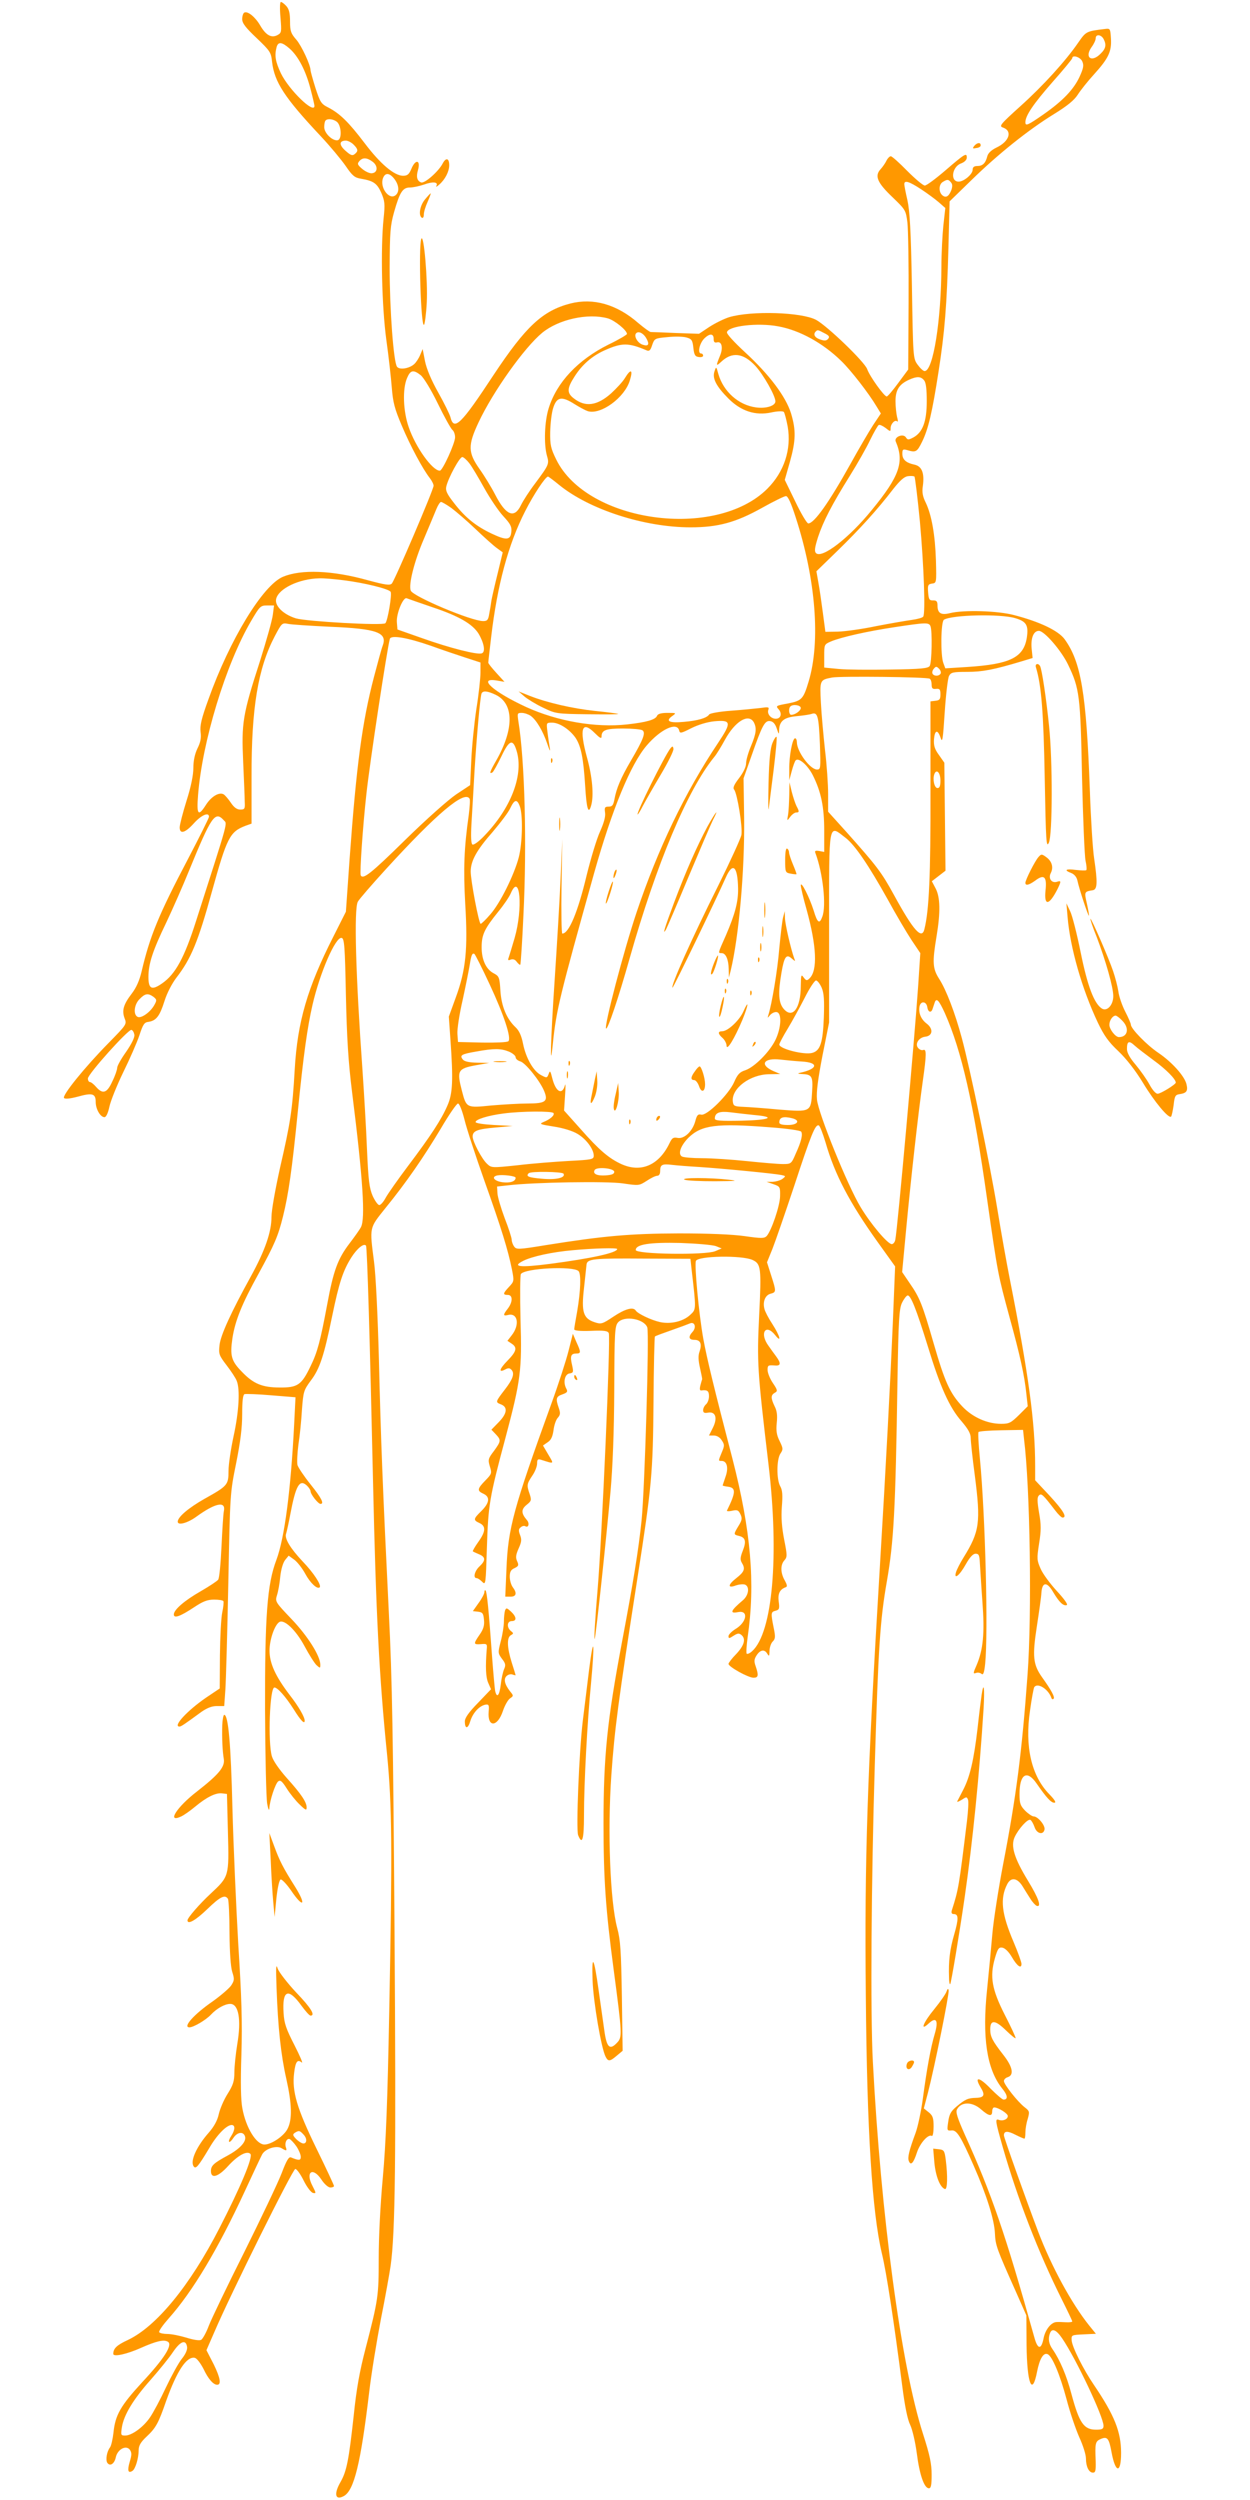<?xml version="1.0" standalone="no"?>
<!DOCTYPE svg PUBLIC "-//W3C//DTD SVG 20010904//EN"
 "http://www.w3.org/TR/2001/REC-SVG-20010904/DTD/svg10.dtd">
<svg version="1.0" xmlns="http://www.w3.org/2000/svg"
 width="640pt" height="1280pt" viewBox="0 0 640 1280"
 preserveAspectRatio="xMidYMid meet">
<g transform="translate(0,1280) scale(0.1,-0.1)"
fill="#ff9800" stroke="none">
<path d="M1436 12711 c6 -75 6 -79 -16 -91 -31 -16 -59 0 -88 50 -25 43 -65
76 -82 65 -5 -3 -10 -18 -10 -33 0 -21 18 -44 74 -97 69 -66 74 -73 79 -122
12 -103 63 -182 247 -378 49 -52 107 -122 130 -155 34 -50 46 -60 78 -65 64
-11 82 -23 104 -72 18 -42 20 -56 12 -132 -16 -155 -9 -451 14 -621 12 -85 24
-195 28 -245 6 -75 14 -107 51 -194 45 -107 108 -223 143 -268 11 -14 20 -32
20 -40 0 -20 -199 -485 -214 -501 -10 -10 -33 -7 -122 17 -182 51 -342 57
-435 18 -103 -43 -273 -322 -382 -628 -36 -99 -44 -134 -40 -167 4 -30 0 -52
-16 -84 -14 -29 -21 -64 -21 -100 0 -36 -12 -96 -35 -168 -19 -61 -35 -123
-35 -136 0 -37 28 -29 73 21 38 42 77 59 77 33 0 -6 -49 -104 -108 -217 -150
-285 -195 -395 -237 -575 -11 -46 -27 -83 -51 -114 -42 -55 -51 -86 -36 -126
12 -30 10 -32 -82 -126 -123 -125 -240 -270 -228 -282 6 -6 32 -3 70 7 75 21
92 16 92 -27 0 -37 24 -78 45 -78 8 0 18 20 25 53 6 29 38 109 71 177 34 69
71 154 83 190 18 55 25 66 46 68 40 6 58 30 82 106 13 42 39 91 61 120 75 97
111 183 182 441 77 277 91 306 172 337 l31 11 0 241 c-1 351 33 555 119 719
35 66 37 69 67 63 17 -4 114 -10 216 -15 242 -10 295 -30 269 -98 -6 -15 -25
-86 -44 -158 -61 -233 -90 -452 -125 -932 l-19 -271 -65 -129 c-132 -260 -183
-435 -197 -678 -12 -210 -22 -273 -75 -503 -25 -113 -44 -219 -44 -253 0 -76
-33 -172 -105 -303 -102 -185 -156 -303 -161 -353 -5 -45 -3 -52 36 -103 23
-30 47 -66 52 -80 18 -43 11 -160 -16 -283 -14 -65 -26 -145 -26 -178 0 -72
-5 -77 -123 -143 -81 -46 -137 -93 -137 -117 0 -21 51 -7 96 26 98 71 152 81
140 27 -3 -15 -8 -97 -12 -182 -4 -85 -11 -161 -17 -168 -6 -8 -46 -34 -89
-59 -84 -48 -138 -95 -138 -119 0 -22 33 -10 104 37 45 30 68 39 102 39 23 0
45 -3 48 -8 2 -4 0 -30 -6 -57 -6 -28 -11 -126 -12 -220 l-1 -170 -70 -47
c-96 -66 -172 -148 -136 -148 8 0 22 9 112 75 29 20 53 30 79 30 l38 0 6 85
c3 47 10 292 15 545 9 460 9 460 40 613 22 110 31 182 31 252 0 69 4 99 12
102 7 2 69 0 137 -6 l124 -10 -7 -140 c-17 -334 -49 -581 -91 -693 -47 -124
-59 -285 -58 -768 1 -236 6 -452 11 -480 5 -28 10 -39 11 -24 2 40 30 125 45
138 11 9 20 2 44 -36 17 -27 47 -64 66 -82 31 -30 36 -32 36 -15 0 27 -28 69
-102 151 -38 43 -69 87 -76 111 -21 71 -11 352 13 352 16 0 57 -46 99 -112 36
-58 56 -78 56 -58 0 19 -31 73 -77 132 -73 96 -103 162 -103 227 0 56 26 131
50 146 25 16 85 -41 129 -123 24 -45 52 -89 62 -98 18 -16 19 -16 19 3 0 44
-64 146 -147 233 -83 87 -85 90 -75 122 6 18 14 61 17 96 4 37 14 71 25 85
l18 22 29 -21 c15 -11 41 -44 56 -72 26 -48 62 -81 74 -69 10 11 -32 75 -87
132 -64 68 -95 119 -85 143 3 10 13 53 21 97 28 148 47 183 84 150 11 -10 20
-24 20 -30 0 -16 39 -65 51 -65 20 0 6 29 -51 100 -33 41 -63 86 -67 99 -3 13
-1 60 5 105 7 44 15 125 18 178 7 93 9 100 45 149 46 60 68 127 110 332 35
169 55 231 98 299 30 47 65 75 75 60 6 -10 20 -487 36 -1212 15 -671 31 -991
72 -1395 25 -258 27 -475 11 -1310 -9 -471 -17 -676 -33 -855 -13 -140 -21
-307 -21 -413 0 -193 -2 -209 -68 -464 -29 -111 -46 -203 -60 -341 -25 -228
-36 -284 -67 -339 -36 -62 -28 -97 16 -73 53 28 87 169 130 530 11 96 39 265
60 375 22 110 44 233 50 274 24 170 28 548 20 1716 -7 983 -12 1288 -29 1625
-32 652 -41 887 -51 1300 -6 226 -16 433 -25 500 -23 180 -25 170 58 274 109
134 196 261 283 406 42 72 82 130 89 130 7 0 21 -35 33 -82 11 -46 57 -186
102 -313 88 -247 121 -355 141 -454 12 -61 11 -62 -15 -90 -31 -33 -33 -41 -6
-41 26 0 26 -36 0 -70 -25 -32 -25 -39 0 -33 51 14 63 -50 19 -105 l-21 -27
21 -14 c31 -20 26 -40 -21 -88 -42 -43 -47 -64 -10 -44 15 8 23 7 32 -4 15
-18 6 -46 -34 -98 -50 -65 -50 -66 -22 -77 37 -14 33 -47 -11 -92 l-37 -38 22
-23 c28 -30 28 -35 -9 -86 -30 -39 -31 -45 -21 -79 11 -35 10 -38 -23 -72 -42
-43 -43 -53 -10 -68 35 -16 32 -46 -10 -88 -42 -41 -43 -47 -10 -62 34 -16 32
-44 -7 -98 -17 -24 -29 -45 -27 -47 2 -2 16 -8 32 -15 34 -14 34 -32 2 -62
-25 -23 -34 -60 -15 -60 6 0 18 -8 29 -19 18 -18 18 -13 24 178 7 216 12 250
96 563 77 290 84 343 76 602 -3 122 -2 227 2 233 21 30 268 42 295 15 14 -14
11 -101 -7 -207 -8 -44 -15 -85 -15 -91 0 -7 29 -10 85 -8 69 3 87 0 92 -12
10 -26 -35 -1049 -57 -1309 -13 -150 -20 -273 -15 -255 7 21 61 530 81 755 11
124 18 304 19 517 1 303 3 329 20 348 32 35 132 18 149 -26 11 -28 -13 -827
-29 -987 -16 -155 -42 -314 -101 -627 -75 -399 -94 -579 -94 -925 0 -286 11
-442 52 -750 44 -332 44 -345 18 -373 -38 -41 -54 -26 -66 63 -6 44 -19 136
-29 205 -24 172 -36 192 -31 50 4 -111 45 -350 67 -391 13 -25 22 -24 57 6
l30 25 -4 277 c-4 236 -7 289 -24 352 -36 135 -50 493 -30 781 17 240 35 375
134 1012 73 468 79 535 82 901 1 181 5 331 7 334 3 3 41 17 84 32 43 15 86 31
95 35 25 11 35 -20 14 -43 -23 -25 -20 -41 9 -41 31 0 40 -20 27 -59 -8 -21
-7 -45 2 -85 7 -31 12 -57 11 -58 -1 -2 -5 -16 -9 -31 -5 -20 -3 -28 6 -26 30
4 38 -3 38 -30 0 -16 -7 -34 -15 -41 -8 -7 -15 -20 -15 -30 0 -13 6 -16 24
-13 40 8 51 -27 26 -77 l-20 -40 25 0 c15 0 31 -9 40 -24 15 -22 15 -28 1 -61
-19 -46 -19 -45 -1 -45 27 0 36 -35 20 -80 -8 -24 -15 -44 -15 -46 0 -1 12 -4
27 -6 42 -5 41 -29 -5 -122 -2 -4 10 -5 27 -1 26 6 32 3 42 -18 10 -21 8 -31
-10 -60 -26 -43 -26 -44 3 -51 33 -8 38 -28 19 -76 -13 -33 -14 -46 -5 -61 19
-31 14 -46 -28 -79 -45 -35 -45 -54 -1 -37 15 5 35 7 45 4 25 -10 20 -54 -10
-80 -64 -54 -70 -70 -25 -61 55 11 45 -52 -14 -87 -19 -12 -35 -28 -35 -36 0
-13 3 -13 26 2 20 13 28 14 40 4 24 -20 15 -53 -26 -97 -22 -22 -40 -46 -40
-51 0 -15 101 -71 128 -71 25 0 27 12 11 59 -9 25 -8 36 5 56 19 29 41 32 55
7 9 -14 10 -12 11 15 0 17 7 39 16 48 14 14 15 24 5 72 -15 75 -14 80 10 86
19 5 21 11 16 47 -5 40 5 62 35 73 10 3 9 11 -4 35 -22 38 -23 80 -2 103 15
17 15 25 -1 106 -12 62 -16 111 -12 168 5 60 3 86 -8 105 -20 35 -19 139 1
168 14 21 14 26 -4 63 -16 32 -19 53 -15 94 4 38 1 62 -11 85 -20 42 -20 57 1
69 15 8 15 13 -10 50 -15 22 -27 52 -27 67 0 23 3 25 33 23 35 -4 38 9 11 46
-8 11 -26 35 -39 54 -48 65 -15 117 34 55 35 -44 24 -3 -14 56 -20 30 -38 65
-41 78 -10 37 4 71 31 78 30 8 30 11 3 95 l-21 66 28 69 c15 38 65 183 111
321 87 265 108 317 126 311 6 -2 21 -42 35 -88 47 -164 123 -308 265 -507 l91
-127 -12 -296 c-12 -284 -35 -725 -66 -1240 -65 -1078 -79 -1496 -72 -2200 6
-692 32 -1103 82 -1317 24 -98 62 -350 105 -683 13 -102 27 -169 40 -195 11
-23 26 -86 34 -146 14 -110 38 -179 62 -179 11 0 14 17 14 70 0 55 -9 99 -44
208 -112 348 -216 1120 -257 1907 -13 245 -8 930 10 1520 18 603 27 740 62
940 35 202 44 360 54 1020 5 318 9 375 23 404 9 19 22 36 28 38 16 5 45 -68
105 -262 62 -204 110 -312 173 -383 33 -39 46 -62 46 -84 0 -17 9 -103 21
-192 31 -241 25 -287 -58 -421 -17 -27 -34 -61 -38 -74 -13 -42 18 -18 50 40
21 37 37 54 50 54 17 0 20 -8 22 -50 2 -27 7 -116 13 -197 12 -161 4 -244 -30
-324 -18 -40 -18 -45 -4 -40 9 4 22 2 29 -4 9 -8 14 4 19 51 16 159 1 759 -27
1052 -7 70 -10 131 -7 135 3 4 55 8 116 9 l112 2 5 -47 c31 -245 41 -897 18
-1207 -29 -398 -58 -624 -125 -970 -24 -126 -49 -286 -55 -355 -6 -69 -18
-197 -27 -285 -26 -246 -2 -409 77 -508 29 -35 31 -57 7 -57 -6 0 -35 25 -65
55 -58 61 -87 66 -53 9 25 -40 20 -54 -23 -55 -41 -1 -55 -7 -99 -44 -29 -24
-38 -40 -43 -78 -7 -45 -6 -47 16 -45 27 4 47 -27 115 -182 66 -150 105 -275
108 -345 3 -62 8 -76 108 -300 l53 -120 1 -150 c2 -200 29 -268 54 -137 13 65
32 97 53 89 24 -9 64 -105 98 -232 17 -66 47 -153 65 -194 19 -41 34 -89 34
-108 0 -42 15 -73 36 -73 13 0 15 11 14 58 -4 93 -2 102 25 114 34 15 43 5 56
-67 20 -109 49 -111 49 -4 0 108 -34 193 -139 348 -54 79 -112 195 -114 228
-2 28 -1 28 61 31 l63 3 -34 42 c-90 112 -194 303 -262 482 -63 167 -175 480
-175 492 0 23 19 24 59 3 22 -11 43 -20 46 -20 3 0 5 14 5 31 0 18 5 49 12 70
10 37 10 40 -16 60 -36 28 -106 117 -106 134 0 8 9 17 20 20 33 11 25 53 -23
114 -56 72 -67 93 -67 131 0 50 25 49 81 -6 27 -26 49 -44 49 -39 0 6 -25 60
-56 120 -66 130 -77 195 -50 289 14 49 20 57 38 54 13 -2 32 -20 48 -47 27
-47 50 -64 50 -36 0 9 -18 59 -40 111 -62 145 -71 223 -33 297 19 37 51 33 78
-10 11 -18 29 -47 40 -64 11 -18 26 -34 33 -37 26 -8 10 39 -45 129 -70 115
-89 177 -68 223 20 43 68 96 81 88 6 -4 15 -20 21 -37 11 -34 45 -42 51 -12 4
21 -34 67 -56 67 -7 0 -27 13 -43 29 -25 26 -29 37 -29 86 0 102 38 125 87 54
50 -72 74 -99 91 -99 11 0 3 14 -25 43 -92 94 -127 244 -99 431 8 59 18 111
21 117 16 26 72 -8 88 -54 2 -7 7 -9 11 -5 9 7 -11 44 -59 111 -46 65 -50 107
-26 262 11 72 22 148 23 170 4 57 29 58 61 2 30 -50 51 -71 69 -65 7 3 -14 32
-51 72 -34 37 -72 88 -83 114 -19 43 -20 51 -8 128 11 68 11 97 0 159 -10 60
-10 79 -1 88 13 13 20 6 84 -77 15 -20 32 -36 37 -36 26 0 3 37 -65 111 l-75
80 0 73 c0 223 -34 473 -130 958 -16 81 -45 243 -64 360 -38 231 -139 717
-182 875 -34 126 -79 245 -116 302 -33 52 -35 84 -13 216 21 126 19 202 -5
247 l-19 36 35 27 35 27 -3 276 -3 277 -28 40 c-22 30 -27 48 -25 80 4 48 19
52 34 7 9 -28 12 -8 21 132 6 90 16 174 22 185 10 19 21 21 94 21 77 0 135 11
278 54 l56 17 -5 48 c-5 55 10 91 37 91 28 0 116 -102 150 -174 58 -121 63
-157 71 -576 5 -212 13 -404 18 -427 5 -23 7 -45 4 -48 -3 -3 -27 -2 -54 1
-52 7 -63 -1 -23 -16 15 -6 27 -20 31 -37 9 -44 56 -185 59 -181 2 2 -3 29
-10 61 -14 61 -14 62 30 69 24 4 25 40 7 163 -7 44 -17 202 -22 350 -18 495
-45 656 -129 772 -32 44 -128 90 -260 124 -83 22 -256 27 -326 10 -47 -12 -65
-1 -65 39 0 21 -5 26 -22 26 -20 -1 -23 5 -26 41 -3 37 0 42 20 45 23 3 23 4
20 118 -4 131 -22 233 -52 296 -16 32 -20 54 -15 86 9 66 -5 101 -43 109 -43
9 -62 26 -62 56 0 22 3 24 23 19 46 -14 52 -11 78 42 32 65 52 151 84 357 32
204 43 342 51 637 l6 237 112 109 c135 132 291 257 421 337 70 43 105 72 123
100 14 22 51 69 84 105 74 82 90 116 86 183 -3 49 -4 52 -28 49 -99 -12 -99
-12 -140 -71 -64 -93 -179 -220 -297 -326 -102 -92 -109 -101 -88 -108 50 -17
33 -71 -32 -102 -27 -13 -44 -29 -48 -45 -9 -36 -24 -50 -51 -50 -17 0 -24 -6
-24 -19 0 -23 -45 -61 -72 -61 -44 0 -34 76 12 93 19 7 30 19 30 30 0 26 -8
22 -109 -65 -50 -43 -97 -78 -106 -78 -9 0 -49 34 -90 75 -40 41 -78 75 -84
75 -6 0 -16 -10 -22 -22 -6 -13 -20 -33 -31 -45 -31 -34 -16 -69 62 -143 66
-64 68 -66 76 -130 4 -36 7 -220 6 -409 l-2 -343 -51 -69 c-28 -38 -54 -69
-59 -69 -13 0 -87 103 -100 140 -13 37 -202 219 -261 252 -74 40 -332 48 -446
14 -28 -9 -74 -32 -103 -51 l-51 -34 -118 4 c-65 3 -123 5 -129 5 -6 0 -34 21
-64 46 -110 96 -230 130 -348 100 -142 -37 -228 -117 -393 -366 -167 -254
-203 -289 -221 -215 -4 14 -31 70 -62 125 -35 62 -60 121 -68 161 l-12 62 -13
-31 c-7 -17 -21 -38 -30 -46 -25 -23 -75 -31 -88 -14 -18 22 -38 293 -38 508
1 182 3 214 23 285 29 102 44 125 81 125 16 0 48 7 72 15 46 17 75 13 63 -7
-4 -7 3 -4 15 7 30 26 51 67 51 99 0 37 -17 41 -34 8 -21 -40 -92 -103 -110
-96 -21 8 -26 29 -16 63 15 53 -13 58 -34 6 -12 -28 -20 -35 -43 -35 -45 1
-116 61 -196 167 -82 108 -127 152 -187 183 -36 18 -41 27 -65 100 -14 45 -25
85 -25 90 0 27 -46 126 -73 157 -27 31 -32 43 -32 93 0 43 -5 63 -19 79 -11
12 -23 21 -28 21 -5 0 -6 -36 -2 -79z m4214 -110 c16 -30 12 -50 -15 -76 -46
-47 -84 -20 -46 34 12 16 21 36 21 45 0 22 27 20 40 -3z m-4167 -50 c45 -40
83 -114 107 -207 11 -42 20 -81 20 -86 0 -45 -131 82 -172 167 -28 60 -33 90
-22 133 8 30 27 28 67 -7z m4058 -65 c9 -20 7 -34 -14 -80 -30 -64 -85 -122
-182 -190 -83 -58 -95 -63 -95 -42 0 34 41 94 139 206 56 63 101 118 101 122
0 19 41 6 51 -16z m-3817 -309 c24 -18 28 -90 5 -95 -26 -5 -69 36 -69 67 0
15 3 31 7 34 10 11 38 8 57 -6z m86 -117 c24 -24 25 -34 6 -49 -12 -10 -21 -6
-47 17 -34 30 -33 52 2 52 10 0 28 -9 39 -20z m99 -89 c27 -21 25 -55 -4 -58
-11 -2 -33 8 -49 21 -25 21 -28 27 -17 40 17 21 40 20 70 -3z m110 -87 c24
-31 27 -66 7 -83 -33 -28 -83 39 -65 87 11 29 33 28 58 -4z m2850 -18 c8 -9 8
-21 2 -39 -13 -33 -28 -42 -46 -27 -20 17 -19 57 3 69 23 14 28 13 41 -3z
m-153 -35 c32 -21 74 -52 91 -67 l33 -29 -10 -90 c-5 -49 -10 -144 -10 -210
-1 -274 -42 -535 -86 -535 -7 0 -23 15 -36 33 -23 32 -23 36 -29 402 -5 285
-11 386 -23 440 -9 38 -16 76 -16 82 0 22 25 14 86 -26z m-1604 -661 c35 -10
98 -61 98 -80 0 -4 -42 -29 -94 -54 -157 -78 -266 -194 -307 -327 -21 -67 -25
-182 -9 -241 13 -44 11 -47 -60 -143 -29 -38 -62 -89 -73 -112 -34 -70 -77
-52 -132 55 -19 37 -55 96 -80 131 -59 84 -60 121 -5 238 74 158 235 384 326
459 84 69 234 102 336 74z m873 -41 c110 -20 229 -86 322 -177 49 -47 142
-167 181 -233 l22 -36 -40 -60 c-22 -34 -74 -123 -116 -199 -109 -196 -186
-305 -216 -304 -7 1 -37 51 -66 112 l-54 111 26 91 c31 111 32 163 6 250 -27
86 -111 198 -236 313 -55 51 -94 93 -92 102 6 32 158 50 263 30z m236 -35 c24
-12 28 -18 19 -29 -9 -10 -18 -11 -41 -3 -28 9 -37 27 -22 41 9 9 10 9 44 -9z
m-912 -26 c18 -31 11 -43 -18 -33 -24 7 -45 40 -36 56 11 17 38 5 54 -23z
m345 -5 c0 -14 5 -19 17 -16 25 7 33 -29 14 -72 -20 -49 -19 -52 8 -27 55 52
113 45 175 -22 41 -45 102 -152 102 -181 0 -23 -48 -38 -99 -31 -90 12 -167
81 -193 171 -11 40 -11 40 -20 13 -12 -35 9 -76 72 -139 64 -64 137 -88 218
-71 31 7 60 8 65 3 4 -4 13 -38 20 -75 20 -116 -18 -232 -104 -318 -264 -264
-922 -174 -1081 149 -28 57 -32 75 -31 141 1 43 7 97 15 122 18 58 43 63 108
22 27 -17 57 -33 69 -37 66 -21 190 69 216 158 17 55 5 61 -25 12 -11 -19 -44
-54 -71 -79 -72 -64 -133 -72 -192 -25 -35 27 -34 51 4 110 39 62 90 106 154
135 89 40 122 40 216 0 13 -6 20 1 28 27 12 34 13 35 79 41 37 4 81 3 97 -2
26 -7 31 -14 35 -53 4 -36 9 -45 28 -47 12 -2 22 1 22 7 0 6 -4 11 -10 11 -20
0 -9 51 15 76 29 29 50 27 49 -3z m-1500 -184 c15 -12 53 -74 87 -144 33 -68
67 -129 75 -136 8 -6 14 -23 14 -38 0 -30 -64 -171 -78 -171 -38 0 -124 120
-159 222 -29 82 -33 196 -9 252 17 41 32 45 70 15z m2577 -26 c10 -11 14 -45
14 -107 0 -105 -21 -160 -69 -186 -25 -13 -29 -13 -38 1 -14 21 -61 2 -52 -21
45 -105 20 -178 -123 -352 -115 -142 -255 -250 -285 -220 -9 9 -7 27 10 81 27
82 71 167 164 316 38 61 84 142 103 182 19 39 39 74 44 77 5 3 20 -4 35 -15
25 -20 26 -20 26 -1 0 22 23 46 34 34 4 -4 4 7 -1 23 -4 17 -8 53 -8 81 0 58
19 87 70 110 40 18 60 17 76 -3z m-2328 -425 c14 -18 48 -76 77 -128 29 -52
72 -116 97 -143 36 -39 44 -53 41 -80 -4 -43 -25 -45 -101 -9 -80 38 -135 82
-192 156 -37 47 -45 65 -40 85 10 44 68 151 82 151 6 0 23 -15 36 -32z m2307
-300 c20 -222 29 -466 17 -485 -4 -6 -30 -13 -59 -17 -29 -4 -111 -18 -183
-32 -71 -15 -159 -27 -195 -28 l-64 -1 -13 98 c-7 54 -17 123 -23 155 l-10 57
108 105 c112 109 204 210 286 317 34 43 56 63 75 65 14 2 29 1 33 -2 3 -3 16
-107 28 -232z m-1847 189 c155 -126 436 -217 673 -217 140 0 232 25 366 100
59 33 114 60 122 60 10 0 26 -34 50 -109 103 -317 128 -637 66 -841 -27 -90
-35 -98 -107 -112 -60 -11 -62 -12 -47 -29 20 -22 12 -49 -14 -49 -25 0 -46
25 -38 46 5 14 0 15 -41 9 -27 -3 -95 -10 -151 -14 -57 -4 -107 -13 -111 -19
-11 -18 -58 -32 -130 -38 -75 -7 -96 4 -59 30 22 16 21 16 -25 16 -32 0 -49
-5 -53 -15 -8 -20 -54 -33 -153 -44 -162 -18 -357 16 -517 89 -167 77 -252
152 -152 136 l41 -7 -41 45 c-23 25 -42 49 -42 53 0 5 7 64 15 133 31 263 87
473 174 643 43 85 104 177 117 177 2 0 28 -19 57 -43z m-552 -118 c24 -18 80
-66 124 -108 44 -42 93 -86 110 -98 l29 -21 -26 -108 c-15 -60 -29 -122 -32
-139 -2 -16 -7 -47 -11 -67 -5 -32 -10 -38 -31 -38 -61 0 -359 126 -371 156
-12 31 18 150 67 264 27 63 55 132 64 153 8 20 19 37 24 37 5 0 29 -14 53 -31z
m-551 -370 c105 -13 231 -44 240 -59 8 -13 -15 -149 -27 -161 -14 -13 -404 9
-458 25 -65 20 -110 65 -101 100 13 53 118 103 221 105 22 1 79 -4 125 -10z
m457 -139 c134 -45 202 -85 233 -134 28 -47 37 -94 17 -101 -22 -9 -164 27
-307 78 l-125 44 -3 36 c-4 44 32 131 50 124 7 -3 68 -24 135 -47z m-820 -37
c-3 -27 -33 -133 -66 -238 -89 -275 -95 -316 -86 -515 4 -91 8 -183 8 -205 2
-36 0 -40 -23 -40 -17 0 -32 11 -48 35 -13 19 -29 38 -37 43 -23 13 -63 -11
-90 -53 -40 -63 -49 -53 -41 48 21 273 142 672 272 893 44 75 48 79 81 79 l36
0 -6 -47z m3801 -18 c58 -17 69 -37 59 -102 -17 -100 -86 -134 -306 -148
l-111 -7 -10 27 c-15 39 -13 212 3 222 41 25 288 31 365 8z m-434 -41 c10 -25
7 -187 -4 -204 -8 -12 -44 -16 -202 -18 -106 -2 -226 -1 -265 3 l-73 7 0 59
c0 59 0 60 35 75 53 22 186 52 326 73 159 24 175 25 183 5z m-2559 -100 c55
-20 135 -47 178 -61 l77 -25 0 -52 c0 -28 -9 -112 -21 -186 -11 -74 -23 -192
-26 -263 l-6 -127 -71 -47 c-40 -27 -154 -128 -263 -235 -175 -172 -214 -202
-226 -180 -6 11 11 256 29 417 17 159 106 743 120 794 6 21 91 6 209 -35z
m2611 -143 c-9 -14 -33 -14 -41 -1 -4 6 -1 18 6 26 11 13 14 13 27 0 8 -8 11
-19 8 -25z m-56 -26 c6 -3 10 -17 10 -30 0 -20 5 -24 23 -22 18 2 22 -3 22
-28 0 -25 -4 -31 -26 -33 l-25 -3 0 -462 c1 -428 -7 -608 -31 -704 -13 -56
-56 -8 -156 175 -64 117 -88 148 -244 323 l-93 103 0 90 c0 50 -7 152 -16 226
-8 74 -18 183 -21 241 -6 117 -6 118 57 130 41 8 486 3 500 -6z m-2223 -82
c95 -45 96 -176 3 -338 -32 -56 -37 -70 -19 -60 6 4 26 41 46 82 42 89 61 93
81 18 30 -121 -34 -285 -168 -424 -27 -29 -55 -49 -61 -45 -7 4 -9 39 -5 108
3 55 11 180 16 276 11 174 28 364 35 388 6 17 30 15 72 -5z m1563 -68 c0 -14
-29 -35 -49 -35 -12 0 -15 33 -4 43 13 13 53 7 53 -8z m-1383 -40 c29 -21 62
-76 85 -143 12 -36 17 -44 13 -22 -3 19 -9 56 -12 83 -6 47 -6 47 24 47 37 0
90 -35 120 -78 28 -43 40 -103 49 -245 7 -119 17 -151 31 -100 14 50 6 146
-22 246 -40 147 -26 190 40 124 26 -26 35 -31 35 -18 0 33 22 41 109 41 48 0
92 -4 100 -9 18 -12 6 -45 -59 -156 -52 -89 -74 -142 -84 -197 -6 -31 -11 -38
-30 -38 -19 0 -22 -4 -18 -31 3 -20 -6 -52 -26 -97 -17 -37 -47 -137 -68 -222
-45 -189 -91 -300 -125 -300 -4 0 -6 109 -4 243 l4 242 -9 -208 c-5 -115 -19
-345 -30 -512 -21 -313 -26 -493 -9 -325 17 168 36 244 211 870 92 327 187
557 269 653 71 83 154 122 166 78 4 -17 8 -17 61 10 36 18 81 32 119 36 87 8
90 -5 20 -110 -171 -256 -308 -542 -417 -866 -67 -200 -168 -586 -157 -597 8
-8 63 154 121 360 138 487 296 861 432 1029 13 15 37 55 55 88 52 96 122 139
149 90 15 -30 12 -56 -15 -121 -14 -33 -25 -72 -25 -88 0 -18 -14 -47 -36 -76
-26 -34 -33 -50 -25 -59 16 -21 44 -193 37 -232 -4 -19 -57 -135 -118 -258
-139 -278 -244 -514 -235 -524 4 -3 224 453 273 564 36 81 61 59 63 -57 1 -68
-16 -131 -62 -238 -42 -95 -42 -92 -22 -92 21 0 35 -32 36 -82 l1 -43 9 35
c42 173 72 511 69 780 l-3 205 41 116 c54 155 68 181 95 177 15 -2 26 -14 34
-38 10 -31 12 -32 12 -10 1 48 25 67 88 73 32 3 68 8 79 12 30 10 36 -10 42
-157 4 -122 4 -128 -15 -128 -35 0 -103 92 -103 140 0 11 -4 20 -9 20 -14 0
-31 -92 -30 -158 l0 -57 13 48 c7 26 16 51 20 54 15 16 62 -25 88 -77 42 -84
58 -161 58 -283 l0 -109 -26 5 c-19 3 -24 1 -19 -11 38 -101 57 -270 35 -326
-14 -39 -25 -32 -44 32 -22 69 -65 154 -66 129 0 -9 13 -66 30 -125 51 -186
57 -310 15 -351 -13 -13 -17 -13 -30 4 -13 18 -14 15 -15 -43 0 -114 -42 -170
-87 -118 -27 31 -30 80 -12 185 14 83 25 98 52 74 20 -17 20 -17 13 1 -17 48
-46 173 -47 205 l-1 36 -8 -30 c-5 -16 -13 -88 -20 -160 -9 -113 -38 -285 -56
-342 -5 -17 -5 -17 9 0 9 10 24 17 34 15 27 -5 23 -81 -7 -143 -30 -61 -107
-139 -155 -155 -28 -9 -39 -21 -56 -60 -27 -62 -140 -175 -169 -167 -16 4 -22
-2 -30 -33 -14 -52 -57 -93 -91 -86 -22 4 -28 0 -41 -27 -54 -113 -146 -153
-247 -107 -63 29 -113 71 -208 179 l-85 95 5 76 c3 41 3 66 0 55 -14 -54 -47
-37 -65 33 -10 40 -12 43 -19 23 -8 -21 -10 -21 -38 -6 -40 20 -78 87 -93 161
-8 41 -20 67 -38 84 -46 43 -73 108 -78 188 -4 68 -7 74 -33 88 -40 20 -63 69
-63 134 0 64 14 94 85 182 28 34 58 78 65 96 47 108 62 -80 19 -230 -14 -48
-28 -94 -31 -102 -5 -12 -2 -15 11 -9 12 4 23 0 31 -12 8 -10 16 -17 18 -14 2
2 10 117 16 254 18 364 7 791 -26 993 -6 40 -5 42 17 42 14 0 34 -7 46 -15z
m2098 -331 c0 -28 -4 -39 -15 -39 -16 0 -26 45 -16 72 11 28 31 7 31 -33z
m-2411 -93 c4 -5 1 -43 -4 -84 -24 -168 -28 -276 -18 -455 14 -233 3 -339 -48
-478 l-36 -99 8 -115 c15 -210 12 -279 -15 -340 -31 -72 -86 -156 -202 -310
-52 -69 -103 -142 -114 -162 -11 -21 -26 -38 -33 -38 -7 0 -22 21 -34 47 -17
40 -22 78 -29 238 -4 104 -15 287 -23 405 -35 488 -44 826 -24 863 6 12 71 87
144 167 261 286 402 404 428 361z m257 -38 c17 -43 14 -190 -5 -263 -24 -91
-96 -236 -146 -292 -23 -27 -45 -48 -49 -48 -9 0 -52 225 -51 270 1 53 30 107
112 200 40 47 82 102 91 123 21 44 34 47 48 10z m-1516 -72 c19 -22 31 21
-141 -516 -60 -189 -106 -273 -174 -320 -53 -37 -70 -29 -70 33 0 67 21 133
92 280 33 70 85 188 115 262 115 281 134 309 178 261z m3186 -92 c47 -37 117
-140 214 -314 42 -77 97 -170 122 -208 l45 -67 -11 -168 c-18 -265 -106 -1248
-117 -1299 -2 -13 -11 -23 -18 -23 -21 0 -108 103 -160 190 -66 109 -217 481
-223 550 -4 39 5 105 28 225 l34 170 0 483 c0 558 -5 531 86 461z m-2560 -804
c5 -221 12 -340 32 -500 56 -447 68 -645 45 -688 -6 -12 -33 -50 -59 -84 -60
-79 -82 -139 -114 -313 -35 -187 -50 -244 -85 -315 -46 -96 -66 -110 -158
-109 -89 0 -135 19 -194 81 -54 55 -61 82 -48 171 14 91 49 177 133 329 83
152 101 194 126 295 28 113 46 237 76 538 29 292 49 431 75 545 38 165 118
349 149 343 14 -3 17 -39 22 -293z m737 53 c73 -157 111 -273 95 -289 -6 -6
-66 -8 -134 -7 l-124 3 -3 41 c-2 23 10 102 27 175 16 74 32 154 36 179 8 51
13 62 24 56 4 -3 40 -74 79 -158z m1699 -15 c12 -29 14 -64 11 -153 -5 -129
-18 -170 -60 -181 -42 -11 -168 21 -168 43 0 5 19 42 43 81 24 40 63 111 88
160 24 48 50 87 57 87 7 0 20 -17 29 -37z m-3421 -47 c17 -14 18 -17 4 -42
-20 -36 -65 -68 -84 -61 -25 10 -20 64 9 92 28 29 43 31 71 11z m4052 -84 c85
-192 146 -456 216 -952 55 -385 55 -383 115 -605 54 -196 76 -296 86 -392 l7
-63 -45 -45 c-41 -40 -50 -45 -91 -45 -72 0 -147 34 -199 89 -64 68 -90 127
-147 324 -58 201 -71 233 -123 308 l-38 56 21 224 c23 244 61 587 85 756 19
134 19 164 2 157 -8 -3 -19 2 -26 10 -18 21 3 54 36 58 38 4 43 39 9 66 -31
23 -44 56 -38 89 6 30 36 27 40 -5 4 -25 20 -30 27 -7 3 8 7 22 10 30 9 29 22
15 53 -53z m-4150 -110 c2 -14 -14 -46 -42 -87 -25 -35 -46 -72 -46 -82 0 -10
-11 -42 -25 -70 -27 -60 -49 -67 -83 -28 -12 14 -26 25 -32 25 -5 0 -10 8 -10
18 0 23 208 254 223 249 7 -2 13 -13 15 -25z m1917 -86 c19 -8 35 -21 35 -29
0 -8 10 -17 23 -21 26 -6 101 -99 123 -152 22 -53 8 -64 -85 -64 -42 0 -125
-5 -185 -10 -128 -13 -128 -13 -151 75 -27 104 -21 114 72 131 l68 12 -61 1
c-42 1 -66 6 -74 16 -18 22 -8 28 68 41 92 17 127 16 167 0z m1500 -51 c89 -5
83 -38 -10 -58 -13 -3 -10 -5 10 -6 52 -2 58 -11 53 -90 -6 -105 -6 -105 -169
-92 -74 7 -156 13 -184 14 -45 2 -50 4 -53 27 -8 67 89 140 188 140 l55 1 -35
15 c-73 32 -51 69 35 59 27 -3 77 -8 110 -10z m-1271 -264 c7 -11 -17 -32 -52
-46 -23 -10 -16 -12 53 -23 47 -7 96 -22 121 -37 45 -26 84 -79 84 -112 0 -19
-9 -21 -127 -27 -71 -4 -188 -13 -262 -22 -134 -14 -135 -14 -158 8 -26 24
-73 113 -73 139 0 29 24 38 116 46 l89 8 -95 5 c-53 3 -95 9 -95 15 0 14 65
34 144 44 90 12 249 13 255 2z m1029 -10 c114 -10 78 -26 -68 -29 -107 -2
-135 0 -135 11 0 30 24 39 80 32 30 -4 85 -10 123 -14z m195 -17 c41 -11 26
-34 -23 -34 -31 0 -45 4 -45 13 0 27 21 33 68 21z m-113 -46 c83 -6 153 -16
157 -22 9 -14 1 -50 -28 -113 -22 -52 -24 -53 -66 -53 -24 0 -106 7 -183 15
-77 8 -180 15 -230 15 -49 0 -96 4 -104 9 -21 13 -6 55 33 95 67 66 144 76
421 54z m-365 -203 c123 -8 388 -34 420 -41 24 -5 24 -6 6 -20 -11 -8 -34 -14
-50 -15 l-31 0 35 -12 c34 -12 35 -14 34 -62 -1 -50 -45 -178 -69 -204 -12
-12 -28 -12 -112 0 -63 9 -185 14 -338 14 -251 -1 -386 -13 -680 -60 -140 -23
-151 -23 -162 -8 -7 9 -13 25 -13 35 0 10 -16 60 -36 111 -19 51 -36 108 -37
127 l-2 35 55 6 c133 16 506 22 589 10 82 -12 83 -12 122 13 21 14 45 26 54
26 9 0 15 9 15 23 0 34 9 39 60 33 25 -3 88 -8 140 -11z m-435 -25 c0 -11 -13
-16 -44 -18 -45 -3 -68 8 -56 28 11 17 100 9 100 -10z m-260 -9 c13 -21 -38
-33 -111 -26 -69 6 -83 12 -67 28 10 11 171 8 178 -2z m-245 -21 c0 -19 -28
-28 -68 -23 -42 6 -59 28 -25 35 27 5 93 -3 93 -12z m1025 -350 l30 -12 -33
-14 c-49 -21 -407 -16 -407 6 0 29 72 40 230 36 84 -3 163 -10 180 -16z m-505
-15 c0 -19 -130 -48 -344 -76 -155 -20 -197 -15 -138 15 45 23 150 46 256 55
107 10 226 13 226 6z m693 -56 c43 -20 46 -39 34 -282 -12 -245 -9 -285 48
-767 55 -465 21 -859 -84 -954 -12 -11 -24 -16 -28 -13 -3 4 -1 42 5 85 40
275 17 545 -78 914 -96 369 -130 510 -149 613 -23 128 -46 377 -38 399 10 26
235 30 290 5z m-312 -49 c24 -208 24 -203 -7 -232 -36 -34 -100 -49 -155 -37
-45 10 -114 43 -124 59 -13 20 -54 9 -114 -31 -57 -38 -63 -40 -96 -29 -59 19
-69 53 -55 174 6 55 12 110 13 121 3 30 35 33 297 31 l235 -1 6 -55z m1482
-4300 c40 -35 57 -38 57 -10 0 11 5 20 10 20 21 0 70 -31 70 -44 0 -17 -25
-27 -45 -20 -21 8 -20 -2 19 -139 75 -262 182 -539 301 -777 30 -60 55 -112
55 -116 0 -3 -15 -5 -32 -4 -18 1 -41 2 -50 1 -27 -2 -57 -40 -65 -84 -12 -59
-30 -57 -47 5 -148 530 -220 738 -355 1036 -39 88 -49 118 -41 132 21 40 78
40 123 0z m415 -1172 c71 -104 212 -402 212 -448 0 -16 -7 -20 -38 -20 -63 0
-86 34 -126 182 -25 95 -59 175 -97 230 -19 27 -24 54 -13 82 10 27 32 18 62
-26z"/>
<path d="M2685 9234 c17 -14 59 -40 95 -57 64 -31 68 -32 230 -34 91 -1 161
-1 155 2 -5 2 -59 9 -118 15 -114 12 -246 42 -337 78 l-55 22 30 -26z"/>
<path d="M3955 8996 c-11 -27 -17 -83 -20 -204 -2 -92 -2 -151 1 -132 2 19 14
109 25 198 11 90 18 166 15 169 -3 4 -13 -11 -21 -31z"/>
<path d="M3433 8969 c-29 -36 -180 -339 -168 -339 2 0 14 19 26 43 12 23 53
95 91 159 38 64 68 124 66 134 -2 14 -5 15 -15 3z"/>
<path d="M2821 8904 c0 -11 3 -14 6 -6 3 7 2 16 -1 19 -3 4 -6 -2 -5 -13z"/>
<path d="M4041 8729 c-1 -37 -3 -82 -6 -100 -6 -34 -6 -34 11 -11 9 12 23 22
30 22 17 0 17 5 2 33 -6 12 -17 45 -24 72 l-12 50 -1 -66z"/>
<path d="M3622 8568 c-54 -101 -110 -228 -171 -390 -49 -131 -61 -171 -41
-137 5 9 57 130 115 269 58 138 114 269 125 291 35 68 14 42 -28 -33z"/>
<path d="M2863 8580 c0 -30 2 -43 4 -27 2 15 2 39 0 55 -2 15 -4 2 -4 -28z"/>
<path d="M4020 8397 c0 -63 1 -65 28 -70 15 -3 28 -4 30 -3 1 2 -7 24 -18 50
-11 26 -20 54 -20 61 0 8 -4 17 -10 20 -6 4 -10 -18 -10 -58z"/>
<path d="M3146 8335 c-3 -9 -6 -22 -5 -28 0 -7 5 -1 10 12 5 13 8 26 5 28 -2
2 -6 -3 -10 -12z"/>
<path d="M3116 8234 c-10 -31 -16 -58 -14 -60 3 -2 12 21 22 52 10 31 16 58
14 60 -3 2 -12 -21 -22 -52z"/>
<path d="M3913 8140 c0 -36 2 -50 4 -32 2 17 2 47 0 65 -2 17 -4 3 -4 -33z"/>
<path d="M3903 8030 c0 -25 2 -35 4 -22 2 12 2 32 0 45 -2 12 -4 2 -4 -23z"/>
<path d="M3892 7950 c0 -19 2 -27 5 -17 2 9 2 25 0 35 -3 9 -5 1 -5 -18z"/>
<path d="M3656 7870 c-17 -43 -21 -68 -9 -56 9 9 34 89 29 94 -2 1 -11 -15
-20 -38z"/>
<path d="M3881 7884 c0 -11 3 -14 6 -6 3 7 2 16 -1 19 -3 4 -6 -2 -5 -13z"/>
<path d="M3721 7774 c0 -11 3 -14 6 -6 3 7 2 16 -1 19 -3 4 -6 -2 -5 -13z"/>
<path d="M3711 7724 c0 -11 3 -14 6 -6 3 7 2 16 -1 19 -3 4 -6 -2 -5 -13z"/>
<path d="M3841 7714 c0 -11 3 -14 6 -6 3 7 2 16 -1 19 -3 4 -6 -2 -5 -13z"/>
<path d="M3690 7650 c-7 -28 -10 -53 -7 -56 3 -3 10 18 16 47 15 68 7 75 -9 9z"/>
<path d="M3805 7619 c-21 -45 -79 -99 -107 -99 -24 0 -23 -13 2 -35 11 -10 20
-28 20 -39 1 -29 41 37 81 132 32 78 35 111 4 41z"/>
<path d="M3856 7453 c-6 -14 -5 -15 5 -6 7 7 10 15 7 18 -3 3 -9 -2 -12 -12z"/>
<path d="M2911 7354 c0 -11 3 -14 6 -6 3 7 2 16 -1 19 -3 4 -6 -2 -5 -13z"/>
<path d="M3558 7315 c-22 -29 -23 -45 -4 -45 8 0 19 -14 25 -31 12 -36 31 -30
31 10 0 32 -19 91 -28 91 -4 0 -15 -11 -24 -25z"/>
<path d="M2902 7295 c0 -16 2 -22 5 -12 2 9 2 23 0 30 -3 6 -5 -1 -5 -18z"/>
<path d="M3046 7275 c-4 -22 -12 -58 -16 -80 -12 -52 -4 -57 15 -11 9 22 15
58 13 84 l-3 47 -9 -40z"/>
<path d="M3152 7197 c-8 -31 -12 -65 -9 -75 7 -32 28 39 25 87 l-3 46 -13 -58z"/>
<path d="M3367 7083 c-4 -3 -7 -11 -7 -17 0 -6 5 -5 12 2 6 6 9 14 7 17 -3 3
-9 2 -12 -2z"/>
<path d="M3221 7054 c0 -11 3 -14 6 -6 3 7 2 16 -1 19 -3 4 -6 -2 -5 -13z"/>
<path d="M2533 7363 c15 -2 39 -2 55 0 15 2 2 4 -28 4 -30 0 -43 -2 -27 -4z"/>
<path d="M3505 6760 c11 -5 81 -8 155 -8 112 1 124 2 70 8 -94 11 -250 11
-225 0z"/>
<path d="M4989 12054 c-11 -14 -10 -16 9 -12 13 1 23 7 23 13 1 17 -17 16 -32
-1z"/>
<path d="M2176 11779 c-26 -31 -35 -82 -16 -94 6 -3 10 4 10 17 0 13 9 42 20
66 10 23 17 42 15 42 -2 0 -15 -14 -29 -31z"/>
<path d="M2157 11577 c-15 -39 -2 -456 14 -440 4 4 11 55 14 113 6 112 -15
359 -28 327z"/>
<path d="M5304 9383 c28 -91 39 -232 45 -568 6 -328 8 -357 21 -330 19 38 20
420 1 600 -14 138 -37 291 -46 305 -10 17 -27 11 -21 -7z"/>
<path d="M5317 8412 c-18 -20 -67 -117 -67 -132 0 -16 18 -12 50 11 46 35 61
21 53 -51 -8 -80 18 -77 61 7 20 41 20 46 -3 38 -27 -8 -45 18 -31 45 15 29 6
61 -24 82 -22 16 -25 16 -39 0z"/>
<path d="M5466 8105 c13 -157 74 -370 155 -541 32 -67 55 -99 105 -146 40 -38
87 -98 126 -162 59 -98 132 -185 144 -173 3 3 9 30 13 59 5 47 9 53 31 56 35
5 43 16 35 50 -9 41 -74 114 -145 162 -58 39 -140 123 -140 144 0 6 -13 36
-29 67 -16 31 -32 78 -35 103 -4 26 -16 72 -27 104 -22 66 -112 272 -116 268
-2 -2 12 -44 32 -93 47 -124 85 -258 85 -303 0 -45 -31 -80 -58 -64 -40 25
-74 115 -109 288 -19 94 -43 189 -54 211 l-19 40 6 -70z m279 -530 c39 -38 30
-85 -16 -85 -18 0 -49 40 -49 63 0 23 17 47 32 47 5 0 20 -11 33 -25z m162
-204 c62 -45 113 -96 113 -114 0 -9 -77 -57 -93 -57 -10 0 -27 20 -42 48 -14
26 -46 71 -70 100 -30 35 -45 62 -45 81 0 40 10 45 39 18 14 -13 59 -47 98
-76z"/>
<path d="M2911 5884 c-12 -48 -51 -169 -87 -268 -195 -539 -223 -640 -231
-851 l-6 -140 27 0 c30 0 34 19 11 49 -8 11 -15 35 -15 53 0 26 6 36 24 44 21
10 23 15 14 35 -9 19 -7 33 7 65 15 33 17 46 8 69 -9 23 -8 32 3 40 7 7 18 9
23 6 17 -11 24 15 8 32 -29 34 -29 54 -1 77 25 20 26 24 16 55 -16 46 -15 52
13 94 14 20 25 48 25 63 0 21 4 24 20 19 70 -22 67 -24 37 27 l-27 46 23 16
c18 11 26 28 31 62 3 26 13 55 22 64 13 15 14 24 5 50 -17 48 -14 59 19 70 25
9 28 14 19 30 -17 32 -7 74 17 77 20 3 21 7 13 43 -11 46 -6 59 22 59 24 0 24
7 0 59 l-18 42 -22 -87z"/>
<path d="M2940 5751 c0 -6 4 -13 10 -16 6 -3 7 1 4 9 -7 18 -14 21 -14 7z"/>
<path d="M2480 4648 c0 -8 -13 -33 -30 -56 l-29 -41 27 -3 c23 -3 27 -8 30
-42 3 -28 -3 -48 -22 -75 -33 -48 -33 -52 7 -49 30 3 32 1 29 -27 -7 -90 -5
-143 8 -172 l14 -32 -67 -70 c-47 -48 -67 -77 -67 -94 0 -41 16 -40 28 1 13
42 46 78 77 84 18 3 20 -2 17 -35 -7 -83 45 -81 73 3 9 27 25 56 36 64 19 13
19 14 0 37 -28 36 -34 64 -16 79 8 7 22 10 30 6 8 -3 15 -4 15 -3 0 1 -9 31
-20 65 -24 77 -26 128 -4 140 14 8 14 10 0 21 -23 19 -20 51 4 51 27 0 25 22
-4 49 -21 19 -24 20 -30 6 -3 -9 -6 -35 -6 -57 0 -22 -7 -67 -16 -101 -15 -59
-15 -61 6 -90 19 -24 20 -33 11 -53 -6 -14 -14 -49 -17 -79 -7 -57 -20 -72
-29 -32 -2 12 -9 87 -15 167 -18 253 -27 340 -34 347 -3 3 -6 0 -6 -9z"/>
<path d="M3016 4250 c-10 -80 -24 -197 -32 -260 -19 -157 -35 -555 -24 -586
21 -53 30 -22 30 99 0 170 17 481 36 678 20 214 14 258 -10 69z"/>
<path d="M5026 4123 c-3 -21 -13 -99 -21 -173 -19 -162 -39 -248 -74 -315 -14
-27 -28 -54 -30 -58 -2 -5 8 -1 23 8 24 16 26 16 32 1 4 -9 1 -58 -5 -109 -41
-335 -43 -350 -78 -459 -3 -12 0 -18 10 -18 25 0 26 -23 2 -106 -22 -76 -29
-135 -26 -218 0 -22 3 -37 6 -35 5 6 46 251 74 444 41 283 76 633 97 968 6
106 1 142 -10 70z"/>
<path d="M1138 3968 c-2 -67 1 -134 8 -175 6 -40 -27 -79 -137 -165 -103 -79
-157 -163 -83 -129 14 6 47 29 72 50 60 50 107 73 139 69 l25 -3 5 -197 c6
-227 6 -225 -89 -314 -55 -51 -118 -123 -118 -136 0 -24 42 0 101 57 67 65 91
76 106 53 4 -7 8 -85 8 -173 1 -102 6 -175 14 -201 12 -37 11 -44 -5 -69 -10
-15 -53 -52 -95 -82 -97 -67 -155 -133 -119 -133 21 0 85 38 110 65 30 32 71
55 99 55 43 0 57 -81 36 -205 -8 -49 -15 -115 -15 -145 0 -45 -6 -65 -35 -111
-19 -30 -39 -77 -45 -104 -7 -32 -24 -63 -51 -94 -62 -70 -96 -145 -78 -172
11 -17 23 -3 80 92 39 68 89 119 115 119 19 0 18 -25 -2 -56 -9 -13 -14 -27
-11 -30 3 -3 13 6 22 20 20 30 50 34 59 9 10 -26 -24 -64 -86 -98 -74 -40 -88
-53 -88 -81 0 -41 37 -30 87 25 50 55 97 81 115 63 15 -15 -52 -173 -158 -379
-152 -297 -325 -506 -470 -574 -56 -26 -74 -43 -74 -71 0 -17 71 -1 142 31 79
35 118 44 138 31 25 -16 -20 -87 -132 -207 -111 -121 -138 -168 -147 -258 -4
-35 -12 -69 -18 -76 -16 -21 -23 -62 -14 -78 14 -21 37 -6 44 28 9 41 53 64
72 38 10 -15 10 -26 -1 -62 -13 -45 -8 -60 14 -46 15 9 32 65 32 106 0 23 10
41 40 69 48 45 61 68 101 184 55 153 104 228 146 220 10 -2 29 -26 45 -57 24
-51 50 -81 70 -81 22 0 16 35 -17 103 l-38 74 41 94 c82 192 401 834 414 834
7 0 27 -27 43 -60 17 -34 38 -61 48 -63 16 -3 16 -1 -3 36 -38 72 1 100 46 32
15 -23 35 -40 45 -40 11 0 19 3 19 8 0 4 -40 90 -90 192 -100 205 -126 293
-114 387 7 58 17 71 39 53 8 -7 -9 33 -37 88 -43 84 -53 112 -56 165 -8 119
24 132 92 37 20 -27 40 -50 46 -50 26 0 3 39 -73 118 -46 49 -88 104 -95 122
-9 29 -10 11 -6 -100 7 -198 22 -341 50 -464 29 -130 31 -208 6 -256 -18 -36
-82 -80 -118 -80 -42 0 -95 86 -113 185 -8 40 -10 132 -5 275 5 165 1 296 -16
565 -11 193 -25 508 -30 700 -8 327 -21 475 -42 475 -4 0 -9 -24 -10 -52z
m417 -2098 c23 -25 13 -55 -13 -41 -10 5 -25 17 -32 26 -12 14 -11 18 1 26 20
12 24 11 44 -11z m-37 -60 c12 -18 22 -42 22 -53 0 -19 -9 -20 -50 -3 -11 5
-23 -15 -48 -81 -19 -49 -105 -230 -191 -403 -87 -173 -169 -344 -182 -378
-13 -35 -31 -67 -39 -72 -9 -5 -40 0 -75 11 -33 10 -77 19 -97 19 -20 0 -39 4
-43 9 -3 6 19 37 49 71 122 137 252 354 389 650 42 91 82 176 89 189 16 30 74
48 100 32 24 -15 28 -14 22 4 -8 21 3 48 19 43 6 -3 22 -19 35 -38z m-560
-1027 c2 -14 -9 -38 -27 -60 -17 -21 -53 -87 -82 -148 -28 -60 -65 -129 -81
-152 -34 -50 -93 -93 -127 -93 -22 0 -23 2 -17 42 10 64 59 144 147 243 44 50
96 114 115 143 38 56 66 66 72 25z"/>
<path d="M1386 3277 c3 -75 9 -172 13 -215 l7 -77 9 94 c6 56 15 96 22 98 6 2
30 -23 53 -56 62 -92 81 -78 22 17 -63 100 -80 133 -109 212 l-24 65 7 -138z"/>
<path d="M4846 2603 c-4 -12 -31 -51 -61 -88 -58 -70 -77 -119 -30 -75 39 36
51 15 31 -53 -21 -71 -41 -181 -61 -332 -9 -66 -26 -145 -37 -175 -33 -89 -42
-126 -35 -144 10 -26 24 -12 42 44 16 48 58 95 76 84 5 -3 9 19 9 48 0 44 -4
56 -25 73 l-25 20 21 80 c33 127 110 507 106 524 -2 12 -5 10 -11 -6z"/>
<path d="M4644 2235 c-10 -25 7 -40 23 -20 7 11 13 22 13 27 0 14 -30 9 -36
-7z"/>
<path d="M4784 1727 c7 -71 29 -126 54 -135 13 -4 15 66 4 152 -6 45 -9 49
-36 52 l-28 3 6 -72z"/>
</g>
</svg>
